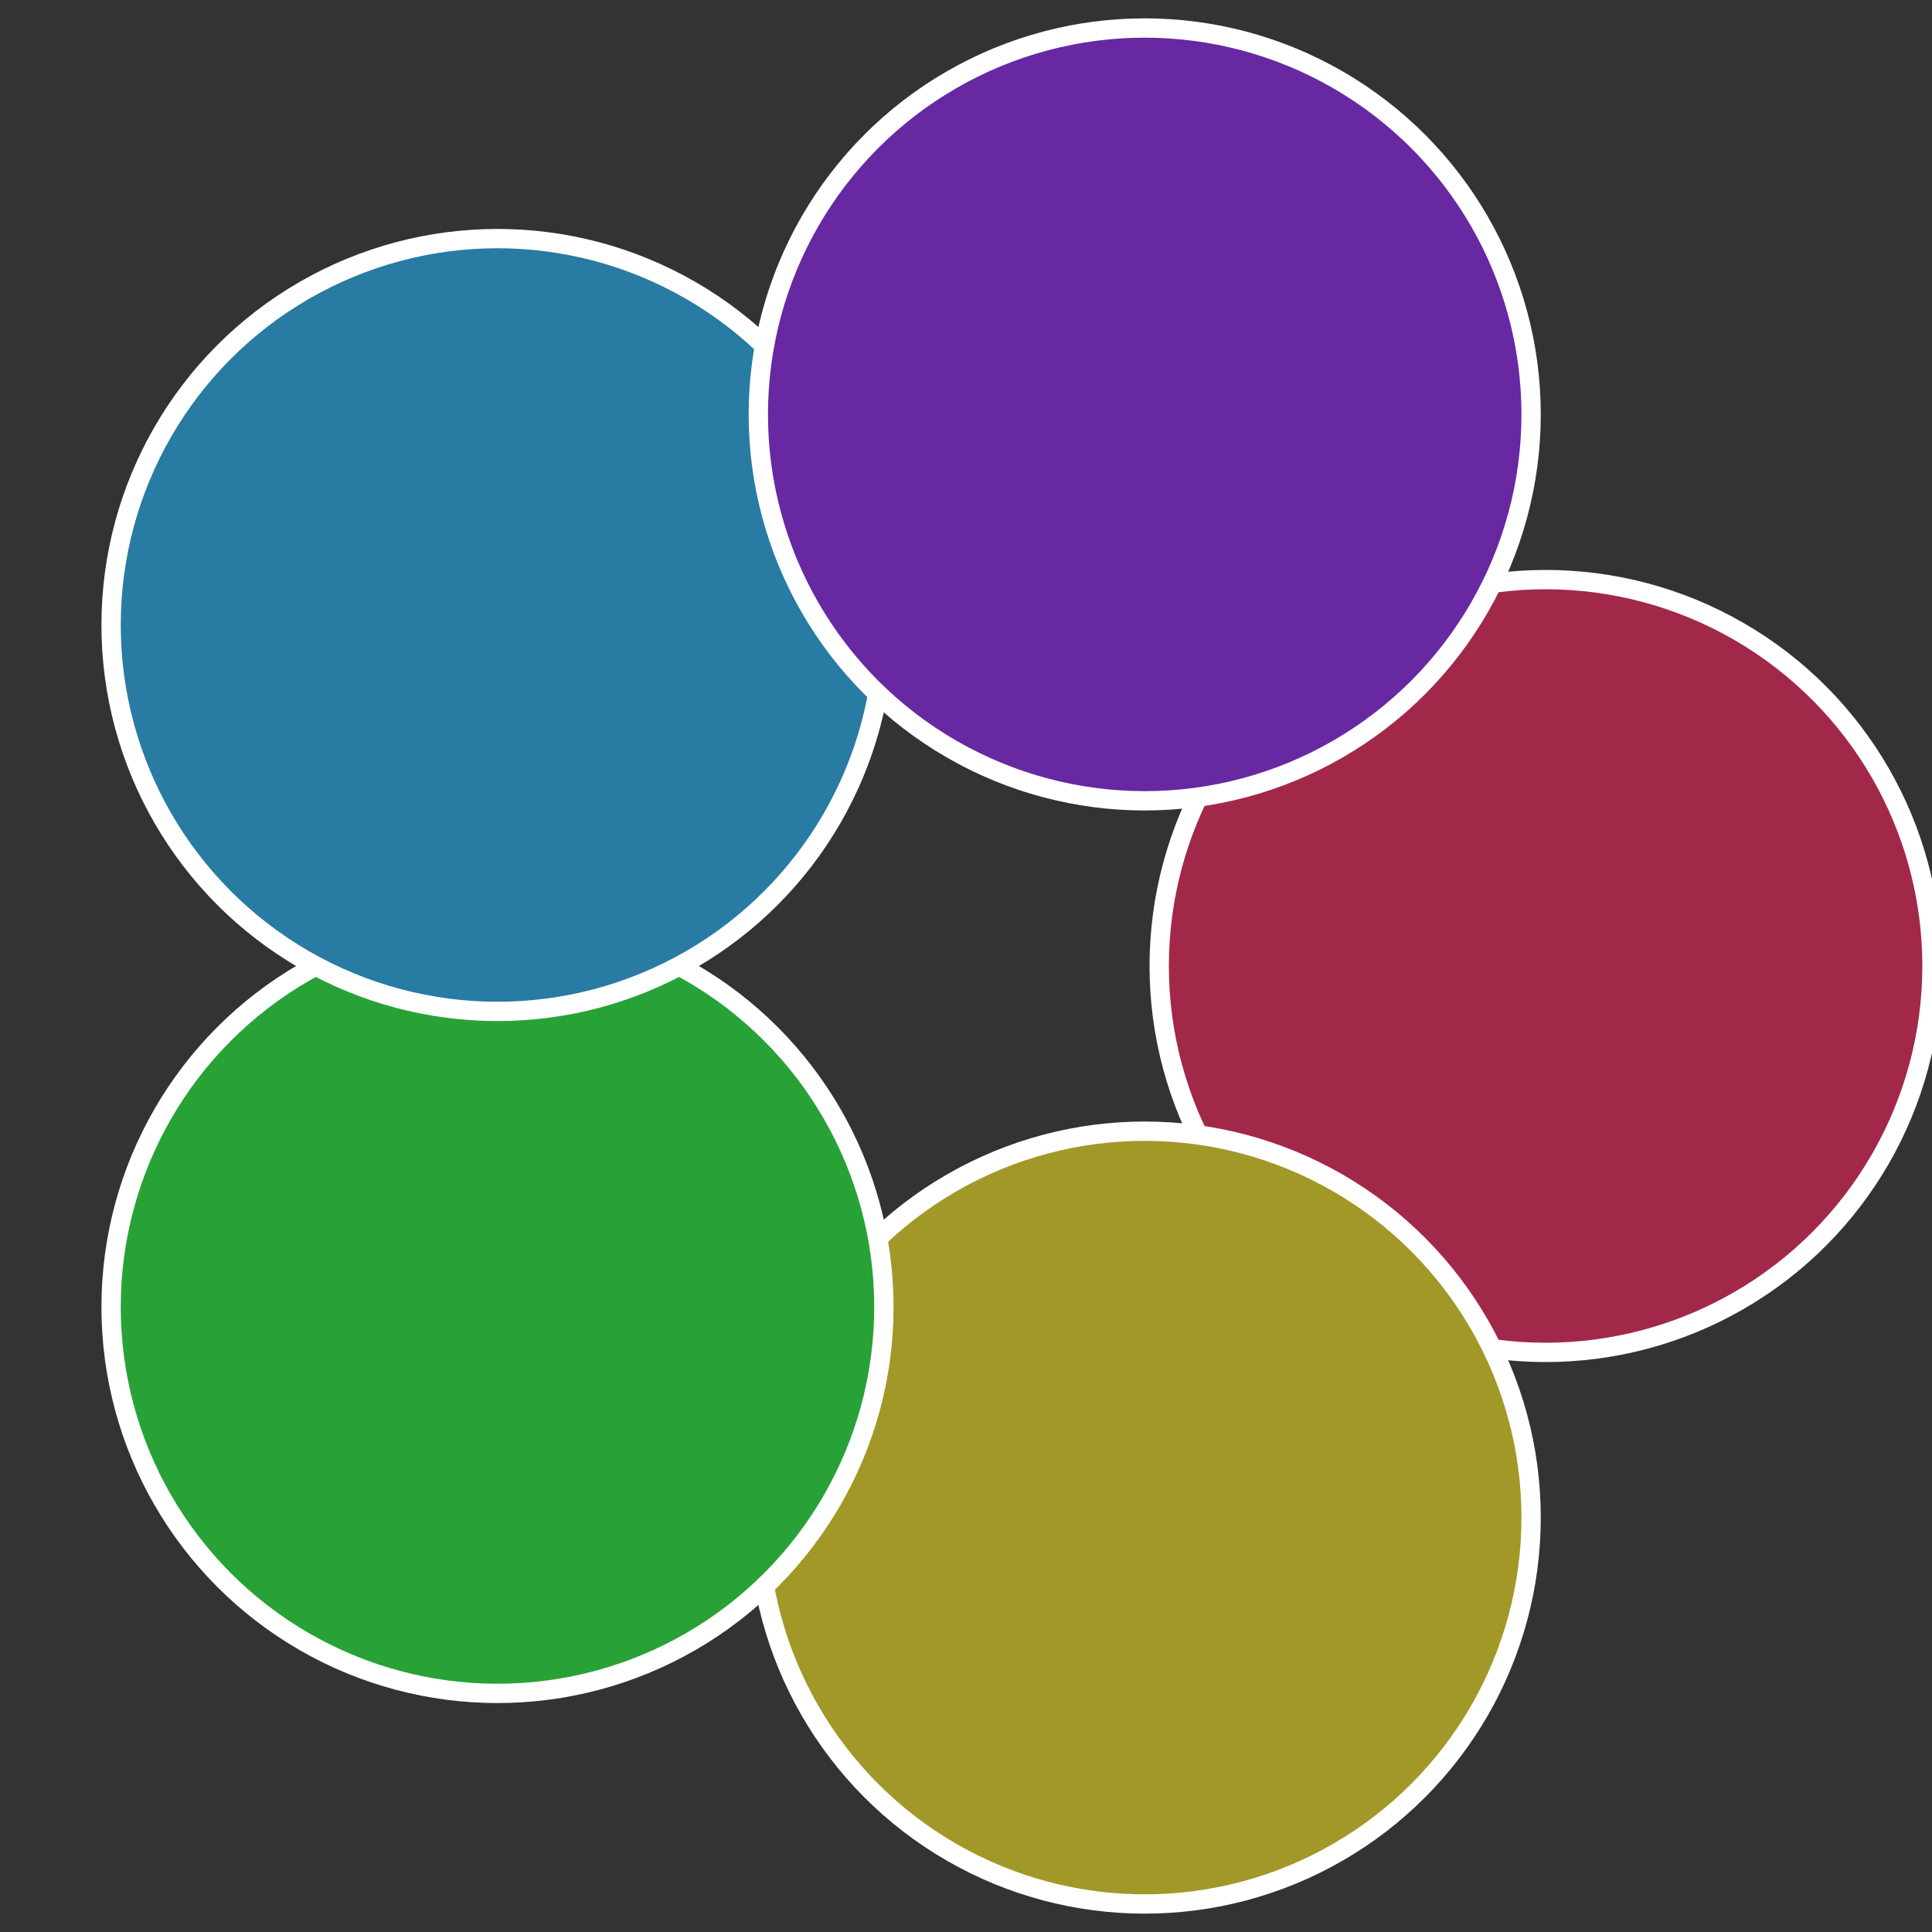 <?xml version="1.0" standalone="no"?>
<svg width="500" height="500" viewBox="-1 -1 2 2" xmlns="http://www.w3.org/2000/svg">
 
                <rect x="-1" y="-1" width="2" height="2" fill="#333333" stroke="none"/>
 
                <circle cx="0.6" cy="0" r="0.4" fill="#a2284a" stroke="#fff" stroke-width="1%" />
             
                <circle cx="0.185" cy="0.571" r="0.4" fill="#a29828" stroke="#fff" stroke-width="1%" />
             
                <circle cx="-0.485" cy="0.353" r="0.4" fill="#28a236" stroke="#fff" stroke-width="1%" />
             
                <circle cx="-0.485" cy="-0.353" r="0.4" fill="#287ba2" stroke="#fff" stroke-width="1%" />
             
                <circle cx="0.185" cy="-0.571" r="0.4" fill="#6728a2" stroke="#fff" stroke-width="1%" />
            </svg>
